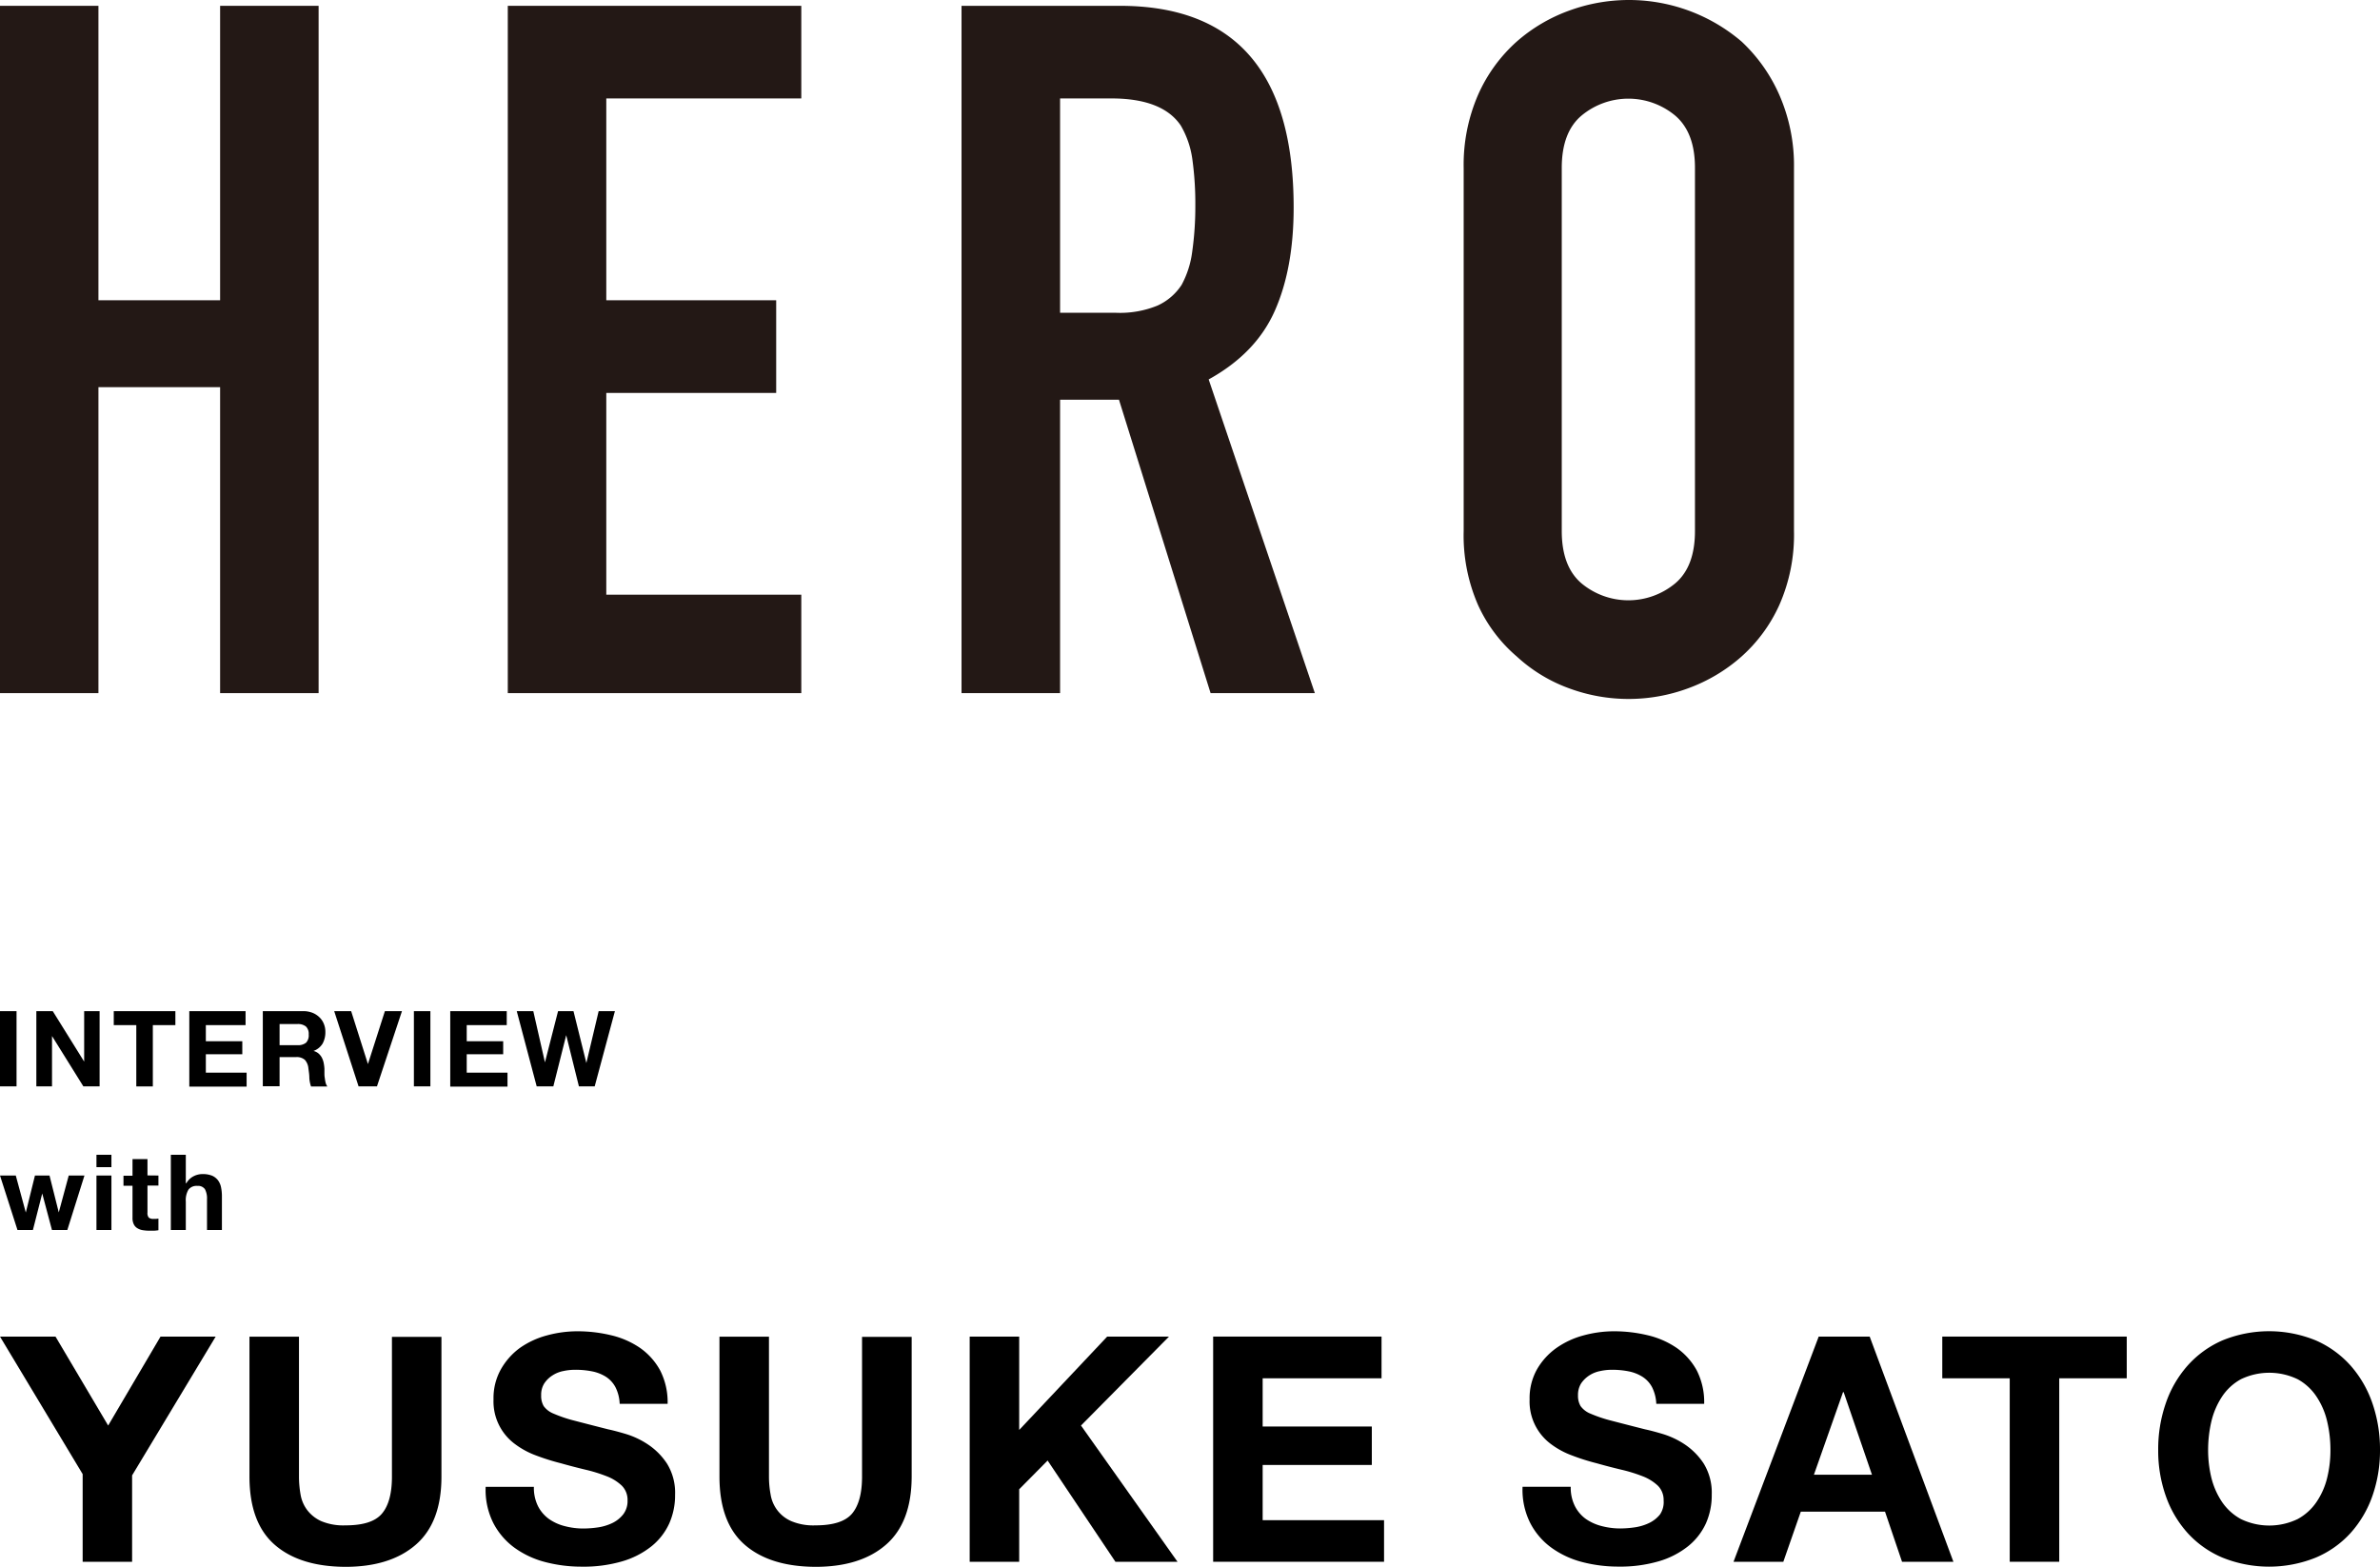 <svg xmlns="http://www.w3.org/2000/svg" viewBox="0 0 408.61 269"><defs><style>.cls-1{fill:#231815;}</style></defs><title>アセット 1</title><g id="レイヤー_2" data-name="レイヤー 2"><g id="CONTENTS"><path class="cls-1" d="M305.46,16.24A27.84,27.84,0,0,0,299,7.13a29.79,29.79,0,0,0-29.59-5.31,28.1,28.1,0,0,0-9,5.31,26.71,26.71,0,0,0-6.63,9.11,30.14,30.14,0,0,0-2.49,12.6V91.16a29.82,29.82,0,0,0,2.49,12.76,25.44,25.44,0,0,0,6.63,8.79,26.65,26.65,0,0,0,9,5.47,29.46,29.46,0,0,0,20.39,0,28.5,28.5,0,0,0,9.2-5.47,26.46,26.46,0,0,0,6.46-8.79A29.82,29.82,0,0,0,308,91.16V28.84A30.14,30.14,0,0,0,305.46,16.24ZM291,91.16q0,6.14-3.4,9a12.58,12.58,0,0,1-16.07,0q-3.4-2.89-3.4-9V28.84q0-6.14,3.4-9a12.58,12.58,0,0,1,16.07,0q3.41,2.91,3.4,9Z"/><polygon class="cls-1" points="37.79 51.55 16.9 51.55 16.9 1 0 1 0 119 16.9 119 16.9 66.47 37.79 66.47 37.79 119 54.7 119 54.7 1 37.79 1 37.79 51.55"/><polygon class="cls-1" points="87.18 119 137.57 119 137.57 102.1 104.09 102.1 104.09 67.46 133.26 67.46 133.26 51.55 104.09 51.55 104.09 16.9 137.57 16.9 137.57 1 87.18 1 87.18 119"/><path class="cls-1" d="M218.86,53.37q3.24-7.29,3.24-17.74Q222.1,1,192.26,1H165.08V119H182V68.62h10.11L207.84,119h17.9L207.51,65.14Q215.63,60.66,218.86,53.37Zm-14.17-10.2a16.31,16.31,0,0,1-1.82,5.73,9.74,9.74,0,0,1-4.14,3.56,17,17,0,0,1-7.13,1.24H182V16.9h8.79q8.79,0,11.93,4.65a15.66,15.66,0,0,1,2,5.88,55.21,55.21,0,0,1,.5,7.87A55,55,0,0,1,204.69,43.17Z"/><path d="M148,253.52q0,4.32-1.73,6.36c-1.16,1.35-3.25,2-6.29,2a9.75,9.75,0,0,1-4.14-.73,6,6,0,0,1-3.54-4.58,16.65,16.65,0,0,1-.28-3.08v-24h-8.5v24q0,7.91,4.31,11.69T140,269q7.76,0,12.13-3.82t4.39-11.66v-24H148Z"/><path d="M111.26,248a14.26,14.26,0,0,0-3.82-1.81c-1.28-.38-2.28-.64-3-.79-2.42-.61-4.38-1.12-5.88-1.51a23,23,0,0,1-3.51-1.19,3.84,3.84,0,0,1-1.71-1.3,3.46,3.46,0,0,1-.43-1.84,3.63,3.63,0,0,1,.54-2.06,4.68,4.68,0,0,1,1.38-1.35,5.23,5.23,0,0,1,1.87-.76,9.55,9.55,0,0,1,2.06-.22,14.49,14.49,0,0,1,2.89.27,7.05,7.05,0,0,1,2.36.92,4.84,4.84,0,0,1,1.65,1.79,6.87,6.87,0,0,1,.73,2.87h8.23a12,12,0,0,0-1.27-5.72,11.32,11.32,0,0,0-3.44-3.87,14.77,14.77,0,0,0-5-2.19,24.54,24.54,0,0,0-5.82-.68,19.86,19.86,0,0,0-5.2.71,14.59,14.59,0,0,0-4.65,2.16A11.67,11.67,0,0,0,86,235.08a10.11,10.11,0,0,0-1.27,5.17,9.08,9.08,0,0,0,3.63,7.63,14.18,14.18,0,0,0,3.67,2,38.44,38.44,0,0,0,4.23,1.33c1.41.4,2.8.76,4.17,1.09a26.35,26.35,0,0,1,3.68,1.13,7.85,7.85,0,0,1,2.63,1.62,3.44,3.44,0,0,1,1,2.55,3.72,3.72,0,0,1-.76,2.41,5.33,5.33,0,0,1-1.89,1.49,8.73,8.73,0,0,1-2.44.73,18,18,0,0,1-2.44.19,12.54,12.54,0,0,1-3.25-.41,8.14,8.14,0,0,1-2.73-1.24,6.19,6.19,0,0,1-1.87-2.2,7.06,7.06,0,0,1-.7-3.3H83.38a12.67,12.67,0,0,0,1.3,6.18,12.18,12.18,0,0,0,3.65,4.27,15.72,15.72,0,0,0,5.31,2.47,24.56,24.56,0,0,0,6.2.78,23.55,23.55,0,0,0,7-.92,14.59,14.59,0,0,0,5-2.57,10.74,10.74,0,0,0,3.06-3.93,11.86,11.86,0,0,0,1-4.93,9.48,9.48,0,0,0-1.38-5.33A11.58,11.58,0,0,0,111.26,248Z"/><polygon points="18.57 244.74 9.53 229.47 0 229.47 14.19 253.08 14.19 268.13 22.68 268.13 22.68 253.3 37.03 229.47 27.56 229.47 18.57 244.74"/><polygon points="200.7 229.47 190.09 229.47 174.98 245.5 174.98 229.47 166.48 229.47 166.48 268.13 174.98 268.13 174.98 255.68 179.86 250.75 191.5 268.13 202.16 268.13 185.59 244.74 200.7 229.47"/><path d="M67.29,253.52c0,2.88-.57,5-1.73,6.36s-3.24,2-6.27,2a9.8,9.8,0,0,1-4.15-.73,6.25,6.25,0,0,1-2.4-1.9,6.09,6.09,0,0,1-1.14-2.68,17.55,17.55,0,0,1-.27-3.08v-24h-8.5v24q0,7.91,4.3,11.69T59.29,269c5.15,0,9.2-1.27,12.12-3.82s4.38-6.43,4.38-11.66v-24h-8.5Z"/><path d="M312.24,229.48l-14.62,38.65h8.55l3-8.6h14.46l2.92,8.6h8.82L321,229.48Zm-.82,23.71,5-14.18h.11l4.86,14.18Z"/><polygon points="333.46 236.63 345.04 236.63 345.04 268.13 353.54 268.13 353.54 236.63 365.13 236.63 365.13 229.47 333.46 229.47 333.46 236.63"/><path d="M407.31,240.93a19.11,19.11,0,0,0-3.74-6.47,17.29,17.29,0,0,0-6-4.34,21.17,21.17,0,0,0-16,0,17.23,17.23,0,0,0-6,4.34,19,19,0,0,0-3.74,6.47,24,24,0,0,0-1.3,8,23.28,23.28,0,0,0,1.3,7.89,18.64,18.64,0,0,0,3.74,6.36,17,17,0,0,0,6,4.24,21.42,21.42,0,0,0,16,0,17,17,0,0,0,6-4.24,18.8,18.8,0,0,0,3.74-6.36,23.53,23.53,0,0,0,1.3-7.89A24.28,24.28,0,0,0,407.31,240.93Zm-7.77,12.78a12.68,12.68,0,0,1-1.82,4.14,9.23,9.23,0,0,1-3.25,2.95,11.24,11.24,0,0,1-9.74,0,9.32,9.32,0,0,1-3.25-2.95,13.12,13.12,0,0,1-1.82-4.14,20.24,20.24,0,0,1-.56-4.75,21.64,21.64,0,0,1,.56-4.92,13.33,13.33,0,0,1,1.82-4.25,9.21,9.21,0,0,1,3.25-3,11.24,11.24,0,0,1,9.74,0,9.13,9.13,0,0,1,3.25,3,12.9,12.9,0,0,1,1.82,4.25,21.09,21.09,0,0,1,.56,4.92A19.73,19.73,0,0,1,399.54,253.71Z"/><path d="M289.28,248a14.41,14.41,0,0,0-3.82-1.81c-1.28-.38-2.28-.64-3-.79-2.42-.61-4.38-1.12-5.88-1.51a23.22,23.22,0,0,1-3.52-1.19,3.86,3.86,0,0,1-1.7-1.3,3.46,3.46,0,0,1-.44-1.84,3.71,3.71,0,0,1,.54-2.06,4.93,4.93,0,0,1,1.38-1.35,5.28,5.28,0,0,1,1.88-.76,9.46,9.46,0,0,1,2-.22,14.52,14.52,0,0,1,2.9.27,7,7,0,0,1,2.35.92,4.78,4.78,0,0,1,1.66,1.79,7,7,0,0,1,.73,2.87h8.22a12,12,0,0,0-1.26-5.72,11.43,11.43,0,0,0-3.44-3.87,14.77,14.77,0,0,0-5-2.19,24.67,24.67,0,0,0-5.82-.68,19.8,19.8,0,0,0-5.2.71,14.59,14.59,0,0,0-4.65,2.16,11.55,11.55,0,0,0-3.33,3.66,10.11,10.11,0,0,0-1.27,5.17,9.1,9.1,0,0,0,3.62,7.63,14.15,14.15,0,0,0,3.69,2,36.81,36.81,0,0,0,4.21,1.33c1.41.4,2.8.76,4.18,1.09a26.35,26.35,0,0,1,3.68,1.13,8,8,0,0,1,2.63,1.62,3.44,3.44,0,0,1,1,2.55A3.77,3.77,0,0,1,285,260a5.37,5.37,0,0,1-1.9,1.49,8.63,8.63,0,0,1-2.44.73,17.71,17.71,0,0,1-2.43.19,12.54,12.54,0,0,1-3.25-.41,8.29,8.29,0,0,1-2.74-1.24,6.16,6.16,0,0,1-1.86-2.2,7.06,7.06,0,0,1-.71-3.3H261.4a12.67,12.67,0,0,0,1.3,6.18,12.08,12.08,0,0,0,3.65,4.27,15.76,15.76,0,0,0,5.3,2.47,24.64,24.64,0,0,0,6.21.78,23.55,23.55,0,0,0,6.95-.92,14.63,14.63,0,0,0,5-2.57,10.77,10.77,0,0,0,3.07-3.93,11.86,11.86,0,0,0,1-4.93,9.56,9.56,0,0,0-1.37-5.33A11.7,11.7,0,0,0,289.28,248Z"/><polygon points="216.78 251.51 235.52 251.51 235.52 244.91 216.78 244.91 216.78 236.63 237.19 236.63 237.19 229.47 208.28 229.47 208.28 268.13 237.62 268.13 237.62 260.99 216.78 260.99 216.78 251.51"/><path d="M31.9,198.26v4.87H32a3,3,0,0,1,1.24-1.19,3.34,3.34,0,0,1,1.49-.37,4.32,4.32,0,0,1,1.69.28,2.6,2.6,0,0,1,1,.78,3,3,0,0,1,.53,1.21,7.71,7.71,0,0,1,.15,1.58v5.75H35.54v-5.28a3.33,3.33,0,0,0-.36-1.73,1.43,1.43,0,0,0-1.29-.56,1.76,1.76,0,0,0-1.52.62,3.5,3.5,0,0,0-.47,2.05v4.9H29.33V198.26Zm-4.7,3.56v1.72H25.32v4.63a1.22,1.22,0,0,0,.22.87,1.2,1.2,0,0,0,.86.22l.42,0,.38-.05v2a7.19,7.19,0,0,1-.72.08H25.7a6.75,6.75,0,0,1-1.13-.08,2.49,2.49,0,0,1-.94-.32,1.57,1.57,0,0,1-.64-.66,2.35,2.35,0,0,1-.24-1.14v-5.52H21.2v-1.72h1.55V199h2.57v2.8Zm-8.07,9.35H16.56v-9.35h2.57Zm-2.57-12.91h2.57v2.12H16.56ZM8.92,211.17,7.25,204.9h0l-1.6,6.27H3l-3-9.35H2.71l1.72,6.35h0L6,201.82h2.5l1.59,6.33h0l1.71-6.33H14.5l-2.94,9.35Z"/><path d="M99.39,186.51l-2.18-8.79h0L95,186.51H92.14L88.72,173.6h2.84l2,8.79h0l2.25-8.79h2.65l2.21,8.9h0l2.11-8.9h2.79l-3.47,12.91ZM87,173.6V176H80.13v2.76h6.26V181H80.13v3.16h7v2.39H77.3V173.6ZM73.89,186.51H71.06V173.6h2.83Zm-12.33,0L57.38,173.6h2.91l2.88,9.08h0l2.91-9.08h2.93l-4.29,12.91ZM52.08,173.6a4.14,4.14,0,0,1,1.57.28,3.59,3.59,0,0,1,1.19.77,3.22,3.22,0,0,1,.76,1.13,3.53,3.53,0,0,1,.26,1.38,4,4,0,0,1-.47,2,3,3,0,0,1-1.57,1.27v0a2.1,2.1,0,0,1,.87.44,2.54,2.54,0,0,1,.56.7,3.69,3.69,0,0,1,.32.9,8.06,8.06,0,0,1,.13,1c0,.21,0,.45,0,.73s0,.56.06.85a6.67,6.67,0,0,0,.14.82,2,2,0,0,0,.3.66H53.4a5.39,5.39,0,0,1-.29-1.46c0-.57-.09-1.11-.16-1.63a2.51,2.51,0,0,0-.61-1.48,2.1,2.1,0,0,0-1.54-.47H48v5H45.12V173.6Zm-1,5.84a2.17,2.17,0,0,0,1.47-.43A1.82,1.82,0,0,0,53,177.6a1.74,1.74,0,0,0-.48-1.37,2.22,2.22,0,0,0-1.47-.42H48v3.63Zm-8.92-5.84V176H35.34v2.76H41.6V181H35.34v3.16h7v2.39H32.5V173.6ZM19.53,176V173.6H30.11V176H26.24v10.52H23.4V176ZM9.06,173.6l5.39,8.66h0V173.6h2.65v12.91H14.31l-5.38-8.64h0v8.64H6.24V173.6ZM2.84,186.51H0V173.6H2.84Z"/></g></g></svg>